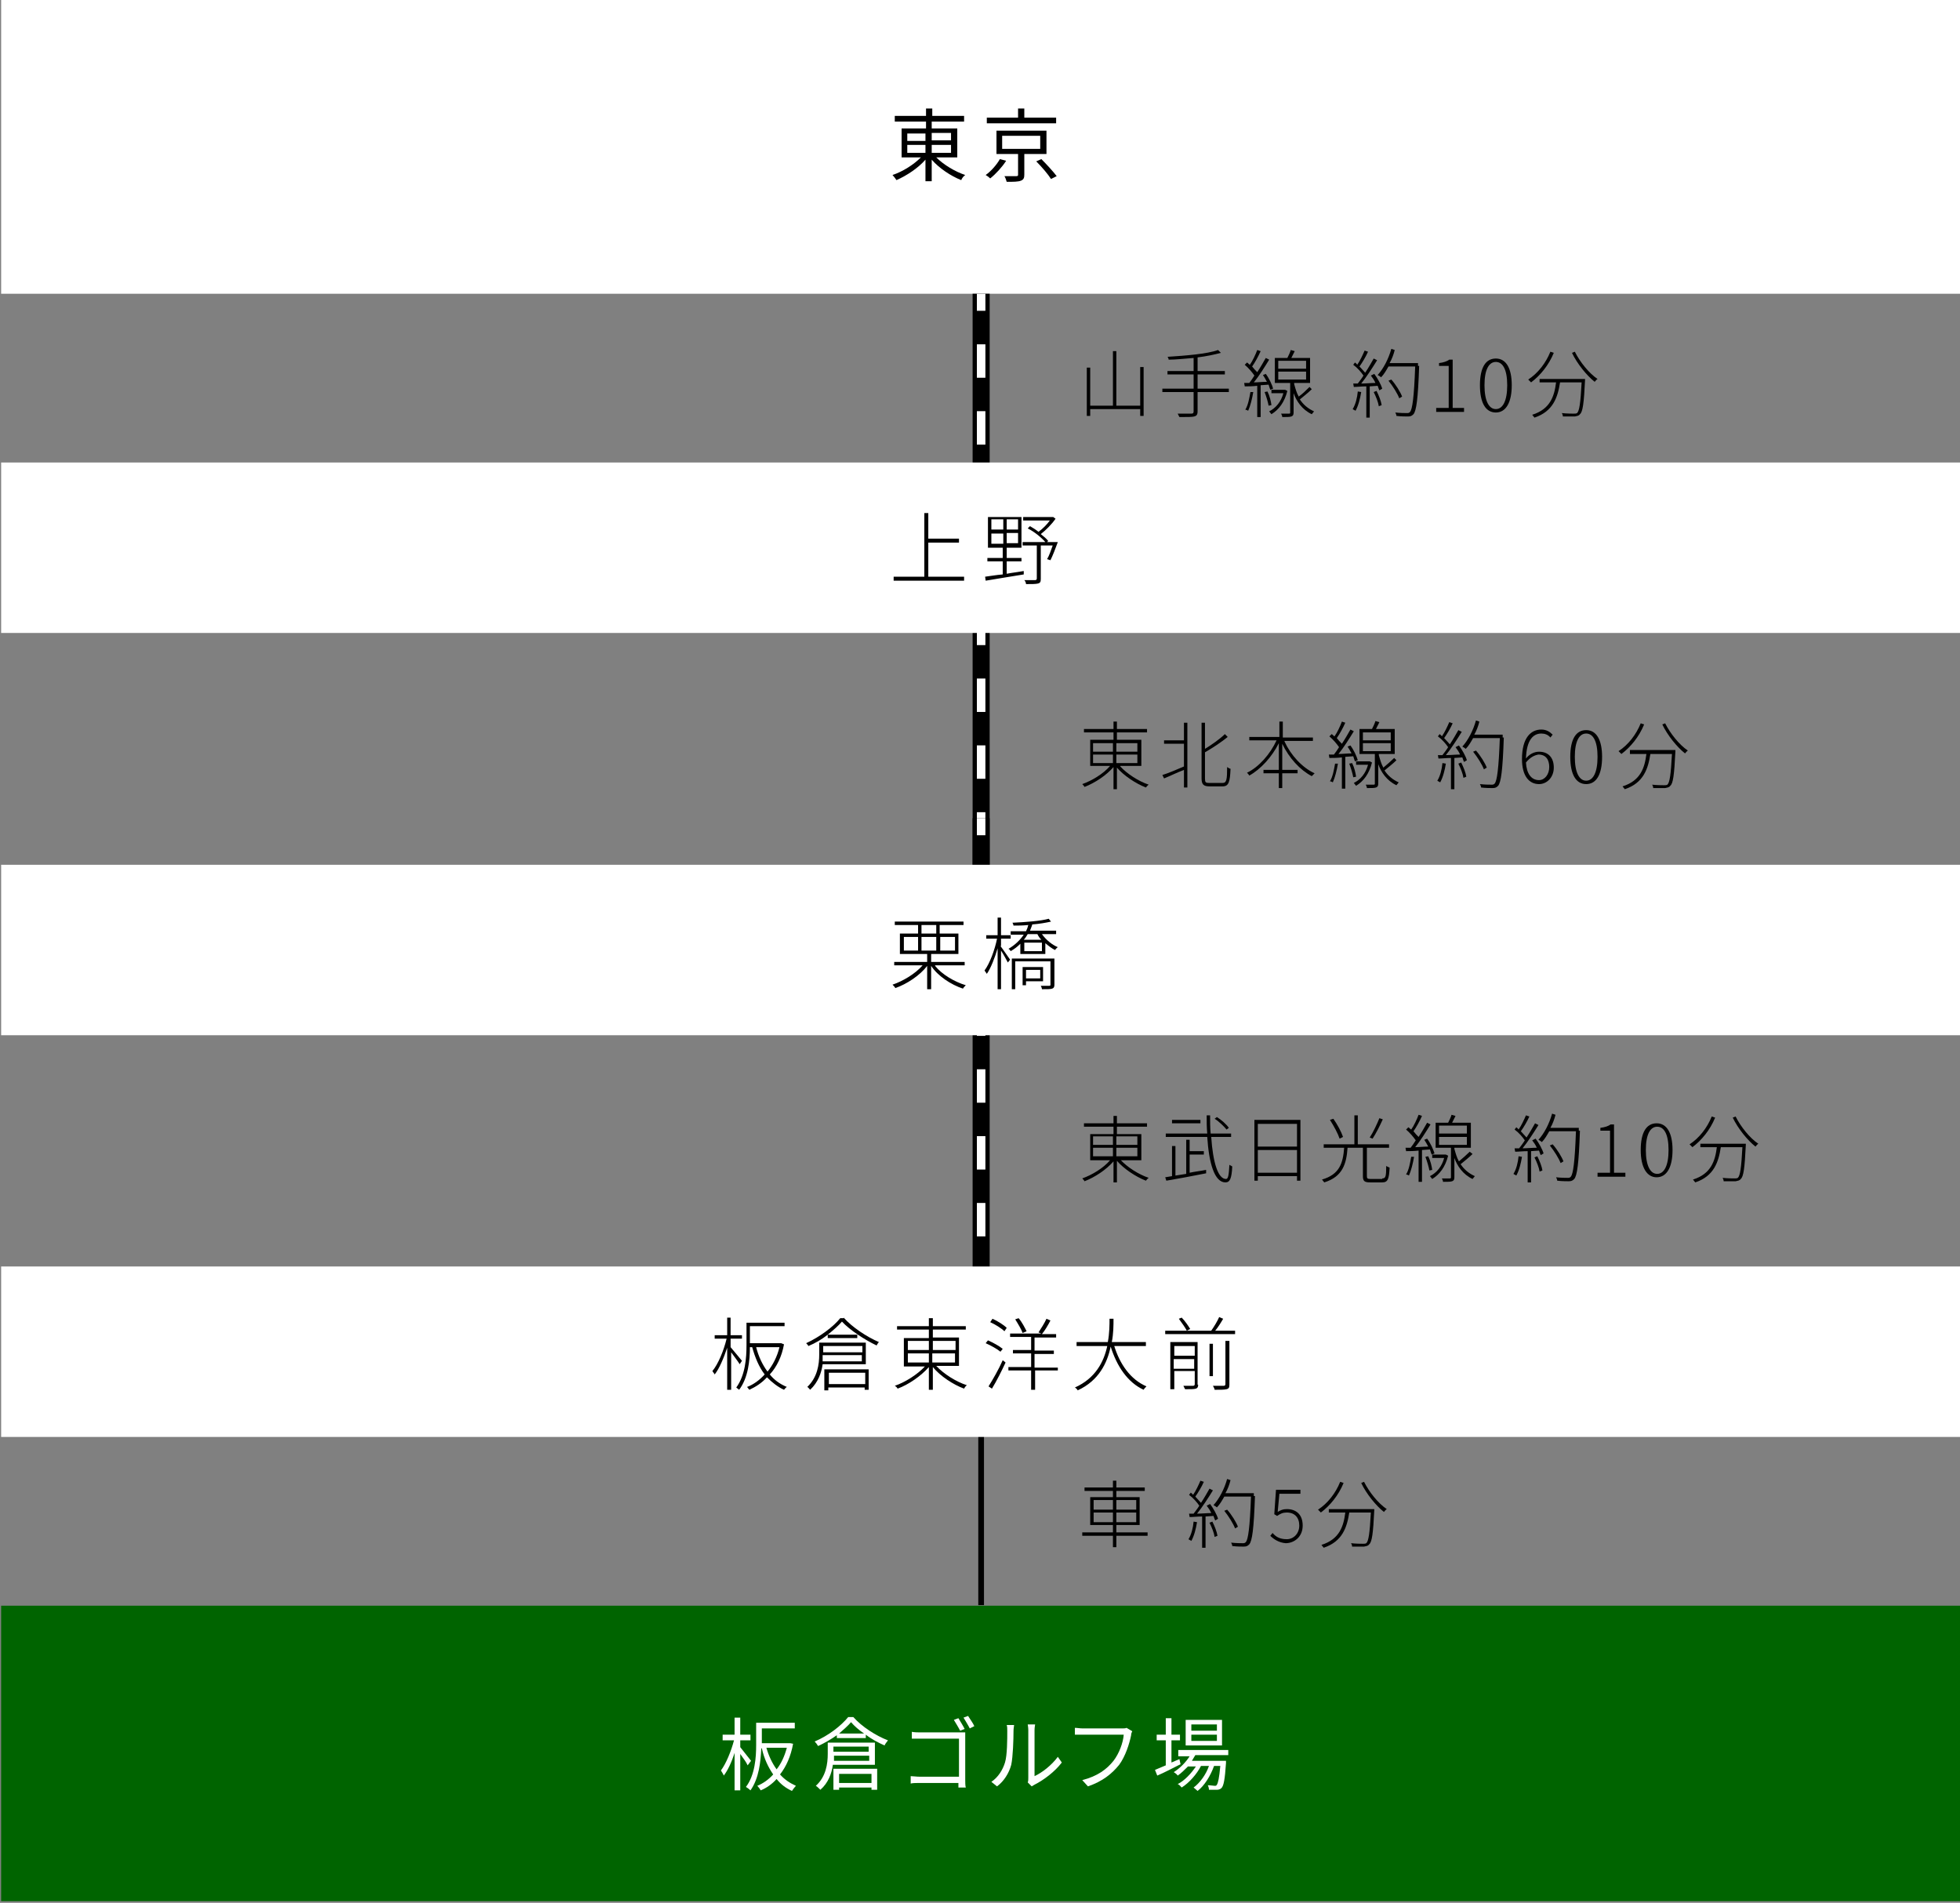 <?xml version="1.0" encoding="utf-8"?>
<!-- Generator: Adobe Illustrator 27.2.0, SVG Export Plug-In . SVG Version: 6.00 Build 0)  -->
<svg version="1.1" id="_レイヤー_2" xmlns="http://www.w3.org/2000/svg" xmlns:xlink="http://www.w3.org/1999/xlink" x="0px"
	 y="0px" viewBox="0 0 345 334.9" style="enable-background:new 0 0 345 334.9;" xml:space="preserve">
<rect x="0" y="0" width="345" height="334.9" fill="#808080" stroke="none"/>
<style type="text/css">
	.st0{fill:#FFFFFF;}
	.st1{fill:#006400;}
	.st2{fill:none;stroke:#000000;stroke-miterlimit:10;}
	.st3{fill:none;stroke:#000000;stroke-width:3;stroke-miterlimit:10;}
	.st4{fill:none;stroke:#FFFFFF;stroke-width:1.5;stroke-miterlimit:10;}
	.st5{fill:none;stroke:#FFFFFF;stroke-width:1.5;stroke-miterlimit:10;stroke-dasharray:5.882,5.882;}
</style>
<g>
	<g>
		<rect x="0.2" y="-0.3" class="st0" width="345" height="52"/>
	</g>
	<rect x="0.2" y="282.6" class="st1" width="345" height="52"/>
	<g>
		<path d="M164.8,27.7c1.3,1.3,3.3,2.5,5.1,3.1c-0.3,0.2-0.6,0.6-0.7,0.9c-1.8-0.7-3.9-2.1-5.2-3.6v3.8h-1.1v-3.8
			c-1.3,1.5-3.3,2.8-5.1,3.6c-0.2-0.3-0.5-0.7-0.7-0.9c1.8-0.6,3.7-1.8,5-3.1h-3.4v-5.1h4.3v-1.2h-5.5v-1h5.5v-1.3h1.1v1.3h5.6v1
			H164v1.2h4.5v5.1H164.8z M159.7,24.8h3.2v-1.3h-3.2V24.8z M159.7,26.9h3.2v-1.4h-3.2V26.9z M164,23.4v1.3h3.4v-1.3H164z
			 M167.4,25.5H164v1.4h3.4V25.5z"/>
		<path d="M177.1,28.3c-0.7,1.1-1.8,2.3-2.8,3.1c-0.2-0.2-0.6-0.5-0.8-0.6c1-0.7,2-1.9,2.5-2.8L177.1,28.3z M185.8,21.7h-12.1v-1
			h5.5v-1.6h1.1v1.6h5.6V21.7z M180.3,27.1v3.6c0,0.6-0.1,0.9-0.6,1.1c-0.5,0.2-1.3,0.2-2.5,0.2c-0.1-0.3-0.2-0.7-0.4-1
			c1,0,1.8,0,2.1,0c0.3,0,0.3-0.1,0.3-0.3v-3.6h-3.8V23h8.8v4.1H180.3z M176.4,26.2h6.7v-2.3h-6.7V26.2z M183.3,28
			c0.9,0.9,2.1,2.2,2.7,3l-1,0.5c-0.5-0.8-1.6-2.1-2.6-3.1L183.3,28z"/>
	</g>
	<g>
		<path class="st0" d="M131.6,310.7c-0.2-0.5-0.8-1.3-1.3-2v6.4h-1v-6.6c-0.5,1.6-1.2,3.1-1.9,4c-0.1-0.3-0.4-0.7-0.5-0.9
			c0.9-1.2,1.8-3.4,2.3-5.3h-2v-1h2.1v-3h1v3h1.8v1h-1.8v1.2c0.4,0.5,1.6,2,1.9,2.4L131.6,310.7z M139.6,306.9
			c-0.4,2.2-1.2,4-2.3,5.4c0.8,0.9,1.7,1.5,2.8,2c-0.2,0.2-0.5,0.6-0.7,0.9c-1.1-0.5-2-1.2-2.7-2.1c-0.8,0.9-1.8,1.6-2.8,2
			c-0.1-0.2-0.4-0.6-0.6-0.8c1-0.4,2-1.1,2.8-2c-0.9-1.3-1.6-2.8-2-4.6h-0.1c-0.1,2.3-0.4,5.3-1.9,7.4c-0.2-0.2-0.6-0.5-0.8-0.6
			c1.6-2.1,1.8-5.2,1.8-7.4v-3.9h6.8v1h-5.8v2.6h4.8l0.2,0L139.6,306.9z M134.9,307.6c0.4,1.4,1,2.7,1.8,3.8c0.8-1,1.4-2.3,1.8-3.8
			H134.9z"/>
		<path class="st0" d="M150.2,302.2c1.5,1.7,4,3.3,6.1,4.1c-0.2,0.3-0.5,0.6-0.6,0.9c-1.1-0.5-2.3-1.1-3.3-1.9v0.6h-5.1v-0.5
			c-1,0.7-2.2,1.4-3.3,1.9c-0.1-0.2-0.4-0.6-0.6-0.8c2.4-1,4.7-2.8,5.9-4.3H150.2z M146.6,310.6c-0.2,1.5-0.8,3.2-2.2,4.4
			c-0.2-0.2-0.6-0.6-0.8-0.7c1.8-1.6,2.1-3.9,2.1-5.6v-2h8.3v3.9H146.6z M153,309.8V309h-6.2c0,0.3,0,0.6,0,0.9H153z M146.7,307.4
			v0.9h6.2v-0.9H146.7z M146.7,311.3h7.7v3.7h-1v-0.4h-5.7v0.4h-1V311.3z M152.1,305.1c-0.9-0.6-1.7-1.3-2.3-2
			c-0.5,0.6-1.3,1.3-2.1,2H152.1z M147.7,312.2v1.6h5.7v-1.6H147.7z"/>
		<path class="st0" d="M169.9,313.2c0,0.5,0,1.1,0.1,1.4h-1.3c0-0.2,0-0.4,0-0.8h-6.8c-0.6,0-1.2,0-1.6,0.1v-1.3
			c0.4,0,1,0.1,1.6,0.1h6.9V306H162c-0.5,0-1.2,0-1.5,0v-1.2c0.5,0.1,1.1,0.1,1.5,0.1h6.9c0.4,0,0.8,0,1,0c0,0.3,0,0.8,0,1.1V313.2z
			 M169,304.6c-0.3-0.6-0.8-1.4-1.1-1.9l0.8-0.3c0.3,0.5,0.8,1.3,1.1,1.9L169,304.6z M170.4,302c0.3,0.5,0.9,1.3,1.1,1.8l-0.8,0.4
			c-0.3-0.6-0.8-1.4-1.1-1.9L170.4,302z"/>
		<path class="st0" d="M174.5,313.6c1.2-0.8,2-2.1,2.4-3.4c0.4-1.3,0.4-4.1,0.4-5.6c0-0.4,0-0.7-0.1-1h1.3c0,0.2-0.1,0.6-0.1,1
			c0,1.6-0.1,4.6-0.4,6c-0.4,1.5-1.3,2.9-2.5,3.8L174.5,313.6z M180.9,313.7c0.1-0.2,0.1-0.5,0.1-0.8v-8.4c0-0.5-0.1-0.9-0.1-1h1.3
			c0,0.1-0.1,0.5-0.1,1v8.1c1.3-0.6,3-1.9,4.1-3.4l0.7,1c-1.2,1.6-3.2,3.1-4.8,3.9c-0.2,0.1-0.3,0.2-0.5,0.3L180.9,313.7z"/>
		<path class="st0" d="M199.3,304.7c-0.1,0.2-0.2,0.4-0.2,0.7c-0.3,1.5-1,3.7-2.1,5.2c-1.3,1.6-2.9,2.9-5.5,3.8l-1-1.1
			c2.7-0.7,4.3-1.9,5.5-3.4c1-1.3,1.7-3.2,1.8-4.6h-7.2c-0.6,0-1,0-1.4,0v-1.2c0.4,0,0.9,0.1,1.4,0.1h7c0.2,0,0.5,0,0.7-0.1
			L199.3,304.7z"/>
		<path class="st0" d="M207.8,310.5c-1.4,0.7-2.9,1.5-4.1,2l-0.4-1c0.5-0.2,1.2-0.5,1.9-0.8v-4.4h-1.6v-1h1.6v-2.9h1v2.9h1.5v1h-1.5
			v3.9l1.4-0.6L207.8,310.5z M210.4,308.9c-0.2,0.3-0.4,0.7-0.6,1h6c0,0,0,0.3,0,0.4c-0.2,2.9-0.4,4-0.8,4.4
			c-0.2,0.2-0.5,0.3-0.8,0.3c-0.3,0-0.8,0-1.4,0c0-0.3-0.1-0.6-0.2-0.8c0.5,0,1,0.1,1.2,0.1c0.2,0,0.3,0,0.4-0.2
			c0.2-0.3,0.4-1.1,0.6-3.3h-1.1c-0.6,1.7-1.7,3.5-2.9,4.4c-0.2-0.2-0.5-0.4-0.7-0.6c1.1-0.8,2.2-2.3,2.7-3.8h-1.4
			c-0.7,1.4-2.1,3-3.4,3.8c-0.2-0.2-0.4-0.5-0.7-0.6c1.2-0.6,2.4-1.9,3.2-3.1h-1.4c-0.6,0.6-1.2,1.2-1.8,1.6
			c-0.1-0.2-0.5-0.5-0.7-0.6c1.1-0.7,2.1-1.7,2.8-2.8h-2V308h8.8v0.9H210.4z M215.1,307.2h-6.4v-4.5h6.4V307.2z M214.2,303.5h-4.5
			v1.1h4.5V303.5z M214.2,305.3h-4.5v1.1h4.5V305.3z"/>
	</g>
	<line class="st2" x1="172.7" y1="227.7" x2="172.7" y2="282.5"/>
	<line class="st3" x1="172.7" y1="51.7" x2="172.7" y2="157.7"/>
	<g>
		<g>
			<line class="st4" x1="172.7" y1="51.7" x2="172.7" y2="54.7"/>
			<line class="st5" x1="172.7" y1="60.6" x2="172.7" y2="151.8"/>
			<line class="st4" x1="172.7" y1="154.7" x2="172.7" y2="157.7"/>
		</g>
	</g>
	<g>
		<rect x="0.2" y="81.4" class="st0" width="345" height="30"/>
	</g>
	<g>
		<path d="M201.3,64.7v8.5h-0.6V72h-8.8v1.2h-0.6v-8.5h0.6v6.7h4v-9.6h0.6v9.6h4.2v-6.8H201.3z"/>
		<path d="M216.3,69h-5.5v3.4c0,0.6-0.2,0.8-0.6,0.9c-0.4,0.1-1.2,0.1-2.6,0.1c-0.1-0.2-0.2-0.4-0.3-0.6c1.2,0,2.2,0,2.4,0
			c0.3,0,0.4-0.1,0.4-0.4V69h-5.5v-0.6h5.5v-2.5h-4.6v-0.6h4.6V63c-1.5,0.1-3,0.3-4.4,0.3c0-0.2-0.1-0.4-0.2-0.5
			c3.1-0.2,7-0.5,8.9-1.2l0.5,0.5c-1.1,0.3-2.5,0.6-4.1,0.8v2.4h4.8v0.6h-4.8v2.5h5.5V69z"/>
		<path d="M221.9,67.8v5.6h-0.6v-5.5c-0.8,0.1-1.6,0.1-2.2,0.1l-0.1-0.6l0.9,0c0.3-0.4,0.6-0.8,0.9-1.3c-0.4-0.6-1.1-1.4-1.7-1.9
			l0.4-0.4c0.2,0.1,0.3,0.3,0.5,0.4c0.5-0.7,1-1.8,1.3-2.6l0.6,0.2c-0.4,0.9-1,2-1.5,2.7c0.3,0.4,0.6,0.7,0.9,1
			c0.6-0.9,1.1-1.8,1.5-2.5l0.6,0.3c-0.8,1.3-1.8,2.9-2.7,4c0.7,0,1.5-0.1,2.3-0.1c-0.2-0.4-0.5-0.9-0.7-1.2l0.5-0.2
			c0.6,0.8,1.1,1.9,1.3,2.6l-0.5,0.2c-0.1-0.2-0.2-0.6-0.3-0.9L221.9,67.8z M220.6,69c-0.2,1.2-0.5,2.4-0.9,3.3
			c-0.1-0.1-0.4-0.2-0.5-0.2c0.5-0.8,0.7-2,0.9-3.1L220.6,69z M223.1,68.9c0.4,0.8,0.6,1.7,0.7,2.4l-0.5,0.1
			c-0.1-0.6-0.4-1.6-0.7-2.4L223.1,68.9z M226.6,68.8c-0.5,2-1.5,3.3-2.8,4.1c-0.1-0.1-0.3-0.4-0.4-0.5c1.2-0.6,2.1-1.7,2.5-3.2
			h-2.1v-0.6h2.3l0.1,0L226.6,68.8z M230.9,68.5c-0.6,0.6-1.5,1.3-2.1,1.8c0.6,0.9,1.4,1.6,2.5,2.1c-0.1,0.1-0.3,0.4-0.4,0.5
			c-1.7-0.8-2.7-2.3-3.2-3.7v3.4c0,0.4-0.1,0.6-0.4,0.7c-0.3,0.1-0.8,0.1-1.6,0.1c0-0.2-0.1-0.4-0.2-0.6c0.6,0,1.2,0,1.4,0
			c0.2,0,0.2-0.1,0.2-0.2v-5.2h-2.7V63h2.2c0.2-0.4,0.5-1,0.6-1.4l0.7,0.2c-0.2,0.4-0.4,0.8-0.6,1.2h3.3v4.4h-2.8v0.2
			c0.2,0.7,0.4,1.5,0.8,2.2c0.7-0.5,1.4-1.2,1.9-1.7L230.9,68.5z M225,64.9h4.9v-1.4H225V64.9z M225,66.8h4.9v-1.4H225V66.8z"/>
		<path d="M239.6,69c-0.2,1.2-0.5,2.4-1,3.3c-0.1-0.1-0.4-0.2-0.5-0.3c0.5-0.8,0.8-2,0.9-3.1L239.6,69z M241.9,65.8
			c0.6,0.8,1.2,1.9,1.4,2.6l-0.5,0.3c-0.1-0.2-0.2-0.5-0.3-0.8l-1.4,0.1v5.5h-0.6v-5.5c-0.8,0-1.6,0.1-2.2,0.1l-0.1-0.6l0.8,0
			c0.3-0.4,0.7-0.9,1-1.4c-0.4-0.6-1.1-1.4-1.8-1.9l0.3-0.4c0.1,0.1,0.3,0.2,0.4,0.4c0.5-0.7,1-1.8,1.3-2.5l0.6,0.2
			c-0.4,0.9-1,1.9-1.5,2.6c0.4,0.4,0.7,0.8,1,1.1c0.6-0.9,1.1-1.8,1.5-2.5l0.6,0.3c-0.8,1.3-1.9,3-2.8,4.1c0.8,0,1.7-0.1,2.5-0.1
			c-0.2-0.5-0.5-0.9-0.8-1.3L241.9,65.8z M242.3,68.8c0.4,0.8,0.8,1.8,0.9,2.5l-0.5,0.2c-0.1-0.7-0.5-1.7-0.9-2.5L242.3,68.8z
			 M249.8,64.4c-0.2,5.9-0.5,7.9-1,8.5c-0.3,0.3-0.5,0.4-1,0.4c-0.4,0-1.2,0-2-0.1c0-0.2-0.1-0.4-0.2-0.6c0.9,0.1,1.7,0.1,2,0.1
			c0.3,0,0.4,0,0.6-0.2c0.4-0.5,0.7-2.5,0.9-8h-4.7c-0.4,0.7-0.8,1.4-1.3,1.9c-0.1-0.1-0.4-0.3-0.6-0.4c1-1.1,1.9-2.8,2.4-4.6
			l0.6,0.2c-0.2,0.8-0.5,1.6-0.9,2.3h5V64.4z M246.3,70.1c-0.3-0.8-1.1-2.1-1.9-3.1l0.5-0.2c0.8,0.9,1.6,2.2,1.9,3L246.3,70.1z"/>
		<path d="M252.9,71.8h2.1v-7.4h-1.7v-0.5c0.8-0.1,1.4-0.3,1.8-0.6h0.6v8.5h2v0.7h-4.9V71.8z"/>
		<path d="M260.5,67.8c0-3.1,1-4.7,2.8-4.7c1.8,0,2.8,1.7,2.8,4.7s-1,4.8-2.8,4.8C261.5,72.6,260.5,70.9,260.5,67.8z M265.3,67.8
			c0-2.8-0.8-4.1-2-4.1c-1.2,0-2,1.3-2,4.1s0.8,4.2,2,4.2C264.5,72,265.3,70.6,265.3,67.8z"/>
		<path d="M273.5,62.1c-0.9,2.2-2.4,4-4,5.2c-0.1-0.1-0.4-0.4-0.5-0.5c1.7-1.1,3.1-2.9,3.9-4.9L273.5,62.1z M279,66.6
			c0,0,0,0.2,0,0.3c-0.2,4.1-0.4,5.6-0.9,6c-0.2,0.3-0.5,0.3-0.9,0.4c-0.4,0-1.3,0-2.1,0c0-0.2-0.1-0.5-0.2-0.6
			c0.9,0.1,1.8,0.1,2.1,0.1c0.3,0,0.4,0,0.6-0.1c0.4-0.4,0.6-1.7,0.8-5.4h-3.8c-0.4,2.6-1.2,5.1-4.5,6.2c-0.1-0.1-0.3-0.4-0.4-0.5
			c3.2-1,3.9-3.3,4.2-5.7h-2.9v-0.6H279z M277.2,61.9c0.9,1.8,2.5,3.8,4,4.8c-0.2,0.1-0.4,0.4-0.5,0.5c-1.4-1.1-3.1-3.2-4-5.1
			L277.2,61.9z"/>
	</g>
	<g>
		<path d="M202,270.3h-5.5v2h-0.6v-2h-5.4v-0.6h5.4v-1.3h-4v-4.9h4v-1.1h-5v-0.6h5v-1.2h0.6v1.2h5v0.6h-5v1.1h4.1v4.9h-4.1v1.3h5.5
			V270.3z M192.5,265.7h3.4V264h-3.4V265.7z M195.9,267.9v-1.7h-3.4v1.7H195.9z M196.5,264v1.7h3.5V264H196.5z M200,266.2h-3.5v1.7
			h3.5V266.2z"/>
		<path d="M210.7,267.9c-0.2,1.2-0.5,2.4-1,3.3c-0.1-0.1-0.4-0.2-0.5-0.3c0.5-0.8,0.8-2,0.9-3.1L210.7,267.9z M213,264.7
			c0.6,0.8,1.2,1.9,1.4,2.6l-0.5,0.3c-0.1-0.2-0.2-0.5-0.3-0.8l-1.4,0.1v5.5h-0.6v-5.5c-0.8,0-1.6,0.1-2.2,0.1l-0.1-0.6l0.8,0
			c0.3-0.4,0.7-0.9,1-1.4c-0.4-0.6-1.1-1.4-1.8-1.9l0.3-0.4c0.1,0.1,0.3,0.2,0.4,0.4c0.5-0.7,1-1.8,1.3-2.5l0.6,0.2
			c-0.4,0.9-1,1.9-1.5,2.6c0.4,0.4,0.7,0.8,1,1.1c0.6-0.9,1.1-1.8,1.5-2.5l0.6,0.3c-0.8,1.3-1.9,3-2.8,4.1c0.8,0,1.7-0.1,2.5-0.1
			c-0.2-0.5-0.5-0.9-0.8-1.3L213,264.7z M213.4,267.8c0.4,0.8,0.8,1.8,0.9,2.5l-0.5,0.2c-0.1-0.7-0.5-1.7-0.9-2.5L213.4,267.8z
			 M220.9,263.3c-0.2,5.9-0.5,7.9-1,8.5c-0.3,0.3-0.5,0.4-1,0.4c-0.4,0-1.2,0-2-0.1c0-0.2-0.1-0.4-0.2-0.6c0.9,0.1,1.7,0.1,2,0.1
			c0.3,0,0.4,0,0.6-0.2c0.4-0.5,0.7-2.5,0.9-8h-4.7c-0.4,0.7-0.8,1.4-1.3,1.9c-0.1-0.1-0.4-0.3-0.6-0.4c1-1.1,1.9-2.8,2.4-4.6
			l0.6,0.2c-0.2,0.8-0.5,1.6-0.9,2.3h5V263.3z M217.4,269c-0.3-0.8-1.1-2.1-1.9-3.1l0.5-0.2c0.8,0.9,1.6,2.2,1.9,3L217.4,269z"/>
		<path d="M223.6,270.3l0.4-0.5c0.5,0.6,1.2,1.1,2.5,1.1c1.2,0,2.2-1,2.2-2.4c0-1.4-0.8-2.3-2.2-2.3c-0.7,0-1.1,0.2-1.7,0.6
			l-0.5-0.3l0.3-4.3h4.3v0.7h-3.7l-0.3,3.2c0.5-0.3,0.9-0.5,1.6-0.5c1.6,0,2.8,0.9,2.8,2.9c0,2-1.5,3.1-3,3.1
			C225.1,271.5,224.2,270.9,223.6,270.3z"/>
		<path d="M236.5,261c-0.9,2.2-2.4,4-4,5.2c-0.1-0.1-0.4-0.4-0.5-0.5c1.7-1.1,3.1-2.9,3.9-4.9L236.5,261z M241.9,265.5
			c0,0,0,0.2,0,0.3c-0.2,4.1-0.4,5.6-0.9,6c-0.2,0.3-0.5,0.3-0.9,0.4c-0.4,0-1.3,0-2.1,0c0-0.2-0.1-0.5-0.2-0.6
			c0.9,0.1,1.8,0.1,2.1,0.1c0.3,0,0.4,0,0.6-0.1c0.4-0.4,0.6-1.7,0.8-5.4h-3.8c-0.4,2.6-1.2,5.1-4.5,6.2c-0.1-0.1-0.3-0.4-0.4-0.5
			c3.2-1,3.9-3.3,4.2-5.7h-2.9v-0.6H241.9z M240.1,260.8c0.9,1.8,2.5,3.8,4,4.8c-0.2,0.1-0.4,0.4-0.5,0.5c-1.4-1.1-3.1-3.2-4-5.1
			L240.1,260.8z"/>
	</g>
	<g>
		<path d="M197.2,134.9c1.2,1.3,3.2,2.6,5,3.2c-0.2,0.1-0.4,0.4-0.5,0.5c-1.8-0.7-3.9-2.1-5.1-3.5v3.8h-0.6V135
			c-1.3,1.5-3.3,2.8-5.1,3.5c-0.1-0.2-0.3-0.4-0.4-0.5c1.7-0.6,3.7-1.8,4.9-3.2h-3.5v-4.6h4.1v-1.3h-5.2v-0.6h5.2V127h0.6v1.3h5.3
			v0.6h-5.3v1.3h4.3v4.6H197.2z M192.4,132.3h3.5v-1.5h-3.5V132.3z M192.4,134.3h3.5v-1.5h-3.5V134.3z M196.5,130.8v1.5h3.7v-1.5
			H196.5z M200.2,132.8h-3.7v1.5h3.7V132.8z"/>
		<path d="M208.4,127.2h0.6v11.4h-0.6v-3.1c-1.3,0.5-2.5,1.1-3.5,1.5l-0.3-0.6c1-0.3,2.4-0.9,3.8-1.5v-4h-3.5v-0.6h3.5V127.2z
			 M215.2,137.8c0.7,0,0.8-0.6,0.8-2.8c0.2,0.1,0.4,0.3,0.6,0.3c-0.1,2.3-0.3,3.1-1.4,3.1h-2.3c-1,0-1.4-0.3-1.4-1.4v-9.8h0.6v4.6
			c1.3-0.8,2.7-1.8,3.5-2.6l0.5,0.5c-1.1,0.9-2.6,1.9-4,2.7v4.6c0,0.7,0.1,0.8,0.8,0.8H215.2z"/>
		<path d="M226.1,130.5c1.1,2.4,3.1,4.6,5.3,5.6c-0.1,0.1-0.4,0.4-0.5,0.5c-2.1-1.1-4-3.2-5.2-5.7v4.6h2.7v0.6h-2.7v2.6h-0.6v-2.6
			h-2.7v-0.6h2.7v-4.7c-1.2,2.4-3.2,4.6-5.2,5.7c-0.1-0.2-0.3-0.4-0.4-0.5c2.1-1,4.1-3.3,5.2-5.7h-4.8v-0.6h5.3V127h0.6v2.8h5.3v0.6
			H226.1z"/>
		<path d="M236.8,133.2v5.6h-0.6v-5.5c-0.8,0.1-1.6,0.1-2.2,0.1l-0.1-0.6l0.9,0c0.3-0.4,0.6-0.8,0.9-1.3c-0.4-0.6-1.1-1.4-1.7-1.9
			l0.4-0.4c0.2,0.1,0.3,0.3,0.5,0.4c0.5-0.7,1-1.8,1.3-2.6l0.6,0.2c-0.4,0.9-1,2-1.5,2.7c0.3,0.4,0.6,0.7,0.9,1
			c0.6-0.9,1.1-1.8,1.5-2.5l0.6,0.3c-0.8,1.3-1.8,2.9-2.7,4c0.7,0,1.5-0.1,2.3-0.1c-0.2-0.4-0.5-0.9-0.7-1.2l0.5-0.2
			c0.6,0.8,1.1,1.9,1.3,2.6l-0.5,0.2c-0.1-0.2-0.2-0.6-0.3-0.9L236.8,133.2z M235.5,134.4c-0.2,1.2-0.5,2.4-0.9,3.3
			c-0.1-0.1-0.4-0.2-0.5-0.2c0.5-0.8,0.7-2,0.9-3.1L235.5,134.4z M238,134.3c0.4,0.8,0.6,1.7,0.7,2.4l-0.5,0.1
			c-0.1-0.6-0.4-1.6-0.7-2.4L238,134.3z M241.5,134.2c-0.5,2-1.5,3.3-2.8,4.1c-0.1-0.1-0.3-0.4-0.4-0.5c1.2-0.6,2.1-1.7,2.5-3.2
			h-2.1V134h2.3l0.1,0L241.5,134.2z M245.8,133.8c-0.6,0.6-1.5,1.3-2.1,1.8c0.6,0.9,1.4,1.6,2.5,2.1c-0.1,0.1-0.3,0.4-0.4,0.5
			c-1.7-0.8-2.7-2.3-3.2-3.7v3.4c0,0.4-0.1,0.6-0.4,0.7c-0.3,0.1-0.8,0.1-1.6,0.1c0-0.2-0.1-0.4-0.2-0.6c0.6,0,1.2,0,1.4,0
			c0.2,0,0.2-0.1,0.2-0.2v-5.2h-2.7v-4.4h2.2c0.2-0.4,0.5-1,0.6-1.4l0.7,0.2c-0.2,0.4-0.4,0.8-0.6,1.2h3.3v4.4h-2.8v0.2
			c0.2,0.7,0.4,1.5,0.8,2.2c0.6-0.5,1.4-1.2,1.9-1.7L245.8,133.8z M239.9,130.3h4.9v-1.4h-4.9V130.3z M239.9,132.2h4.9v-1.4h-4.9
			V132.2z"/>
		<path d="M254.5,134.4c-0.2,1.2-0.5,2.4-1,3.3c-0.1-0.1-0.4-0.2-0.5-0.3c0.5-0.8,0.8-2,0.9-3.1L254.5,134.4z M256.8,131.2
			c0.6,0.8,1.2,1.9,1.4,2.6l-0.5,0.3c-0.1-0.2-0.2-0.5-0.3-0.8l-1.4,0.1v5.5h-0.6v-5.5c-0.8,0-1.6,0.1-2.2,0.1l-0.1-0.6l0.8,0
			c0.3-0.4,0.7-0.9,1-1.4c-0.4-0.6-1.1-1.4-1.8-1.9l0.3-0.4c0.1,0.1,0.3,0.2,0.4,0.4c0.5-0.7,1-1.8,1.3-2.5l0.6,0.2
			c-0.4,0.9-1,1.9-1.5,2.6c0.4,0.4,0.7,0.8,1,1.1c0.6-0.9,1.1-1.8,1.5-2.5l0.6,0.3c-0.8,1.3-1.9,3-2.8,4.1c0.8,0,1.7-0.1,2.5-0.1
			c-0.2-0.5-0.5-0.9-0.8-1.3L256.8,131.2z M257.2,134.2c0.4,0.8,0.8,1.8,0.9,2.5l-0.5,0.2c-0.1-0.7-0.5-1.7-0.9-2.5L257.2,134.2z
			 M264.7,129.8c-0.2,5.9-0.5,7.9-1,8.5c-0.3,0.3-0.5,0.4-1,0.4c-0.4,0-1.2,0-2-0.1c0-0.2-0.1-0.4-0.2-0.6c0.9,0.1,1.7,0.1,2,0.1
			c0.3,0,0.4,0,0.6-0.2c0.4-0.5,0.7-2.5,0.9-8h-4.7c-0.4,0.7-0.8,1.4-1.3,1.9c-0.1-0.1-0.4-0.3-0.6-0.4c1-1.1,1.9-2.8,2.4-4.6
			l0.6,0.2c-0.2,0.8-0.5,1.6-0.9,2.3h5V129.8z M261.2,135.4c-0.3-0.8-1.1-2.1-1.9-3.1l0.5-0.2c0.8,0.9,1.6,2.2,1.9,3L261.2,135.4z"
			/>
		<path d="M267.9,133.6c0-3.8,1.6-5.2,3.4-5.2c0.9,0,1.5,0.4,2,0.9l-0.4,0.5c-0.4-0.5-1-0.7-1.6-0.7c-1.4,0-2.6,1.1-2.7,4.4
			c0.6-0.8,1.5-1.2,2.3-1.2c1.6,0,2.6,1,2.6,2.8c0,1.7-1.2,2.9-2.6,2.9C269.1,138,267.9,136.5,267.9,133.6z M268.6,134.2
			c0.1,1.9,0.9,3.1,2.3,3.1c1,0,1.8-1,1.8-2.3c0-1.3-0.6-2.2-1.9-2.2C270.2,132.9,269.4,133.2,268.6,134.2z"/>
		<path d="M276.4,133.2c0-3.1,1-4.7,2.8-4.7c1.8,0,2.8,1.7,2.8,4.7c0,3.1-1,4.8-2.8,4.8C277.4,138,276.4,136.3,276.4,133.2z
			 M281.2,133.2c0-2.8-0.8-4.1-2-4.1c-1.2,0-2,1.3-2,4.1c0,2.8,0.8,4.2,2,4.2C280.4,137.4,281.2,136,281.2,133.2z"/>
		<path d="M289.4,127.5c-0.9,2.2-2.4,4-4,5.2c-0.1-0.1-0.4-0.4-0.5-0.5c1.7-1.1,3.1-2.9,3.9-4.9L289.4,127.5z M294.9,132
			c0,0,0,0.2,0,0.3c-0.2,4.1-0.4,5.6-0.9,6c-0.2,0.3-0.5,0.3-0.9,0.4c-0.4,0-1.3,0-2.1,0c0-0.2-0.1-0.5-0.2-0.6
			c0.9,0.1,1.8,0.1,2.1,0.1c0.3,0,0.4,0,0.6-0.1c0.4-0.4,0.6-1.7,0.8-5.4h-3.8c-0.4,2.6-1.2,5.1-4.5,6.2c-0.1-0.1-0.3-0.4-0.4-0.5
			c3.2-1,3.9-3.3,4.2-5.7h-2.9V132H294.9z M293.1,127.3c0.9,1.8,2.5,3.8,4,4.8c-0.2,0.1-0.4,0.4-0.5,0.5c-1.4-1.1-3.1-3.2-4-5.1
			L293.1,127.3z"/>
	</g>
	<g>
		<path d="M197.2,204.1c1.2,1.3,3.2,2.6,5,3.2c-0.2,0.1-0.4,0.4-0.5,0.5c-1.8-0.7-3.9-2.1-5.1-3.5v3.8h-0.6v-3.7
			c-1.3,1.5-3.3,2.8-5.1,3.5c-0.1-0.2-0.3-0.4-0.4-0.5c1.7-0.6,3.7-1.8,4.9-3.2h-3.5v-4.6h4.1v-1.3h-5.2v-0.6h5.2v-1.3h0.6v1.3h5.3
			v0.6h-5.3v1.3h4.3v4.6H197.2z M192.4,201.5h3.5V200h-3.5V201.5z M192.4,203.5h3.5V202h-3.5V203.5z M196.5,200v1.5h3.7V200H196.5z
			 M200.2,202h-3.7v1.5h3.7V202z"/>
		<path d="M209.4,206.4c0.9-0.2,1.9-0.3,2.9-0.5l0,0.6c-2.5,0.5-5.2,1-7,1.3l-0.2-0.6l1.2-0.2v-5.3h0.6v5.2l1.9-0.3v-6h0.6v2h2.5
			v0.6h-2.5V206.4z M213.2,200.1c0.3,4.5,1.2,7.4,2.6,7.4c0.4,0,0.5-0.7,0.6-2.5c0.1,0.1,0.4,0.2,0.5,0.3c-0.1,2.1-0.4,2.8-1.2,2.8
			c-1.9,0-2.9-3.3-3.2-8h-7.3v-0.6h7.3c-0.1-1-0.1-2.1-0.1-3.2h0.6c0,1.1,0,2.2,0.1,3.2h3.6v0.6H213.2z M211.3,197.7h-5v-0.6h5
			V197.7z M215.9,198.8c-0.4-0.5-1.3-1.4-2.1-1.9l0.4-0.3c0.8,0.5,1.7,1.3,2.1,1.9L215.9,198.8z"/>
		<path d="M228.9,197.2v10.6h-0.6V207h-6.9v0.8h-0.6v-10.7H228.9z M221.4,197.8v4h6.9v-4H221.4z M228.3,206.4v-4h-6.9v4H228.3z"/>
		<path d="M243.3,207.4c0.6,0,0.7-0.3,0.7-2.2c0.1,0.1,0.4,0.2,0.6,0.3c-0.1,2-0.3,2.6-1.3,2.6h-2.1c-1,0-1.3-0.2-1.3-1.1v-5h-2.7
			c-0.2,2.9-0.9,5.1-4.1,6.1c-0.1-0.1-0.3-0.4-0.4-0.5c3.1-0.9,3.7-2.9,3.9-5.6H233v-0.6h5.4v-5.1h0.6v5.1h5.5v0.6h-3.9v5
			c0,0.4,0.1,0.5,0.7,0.5H243.3z M235.8,200.4c-0.3-0.9-1-2.2-1.7-3.3l0.6-0.2c0.7,1,1.4,2.3,1.7,3.2L235.8,200.4z M243.4,197
			c-0.5,1.1-1.2,2.5-1.8,3.4l-0.5-0.2c0.6-0.9,1.3-2.4,1.7-3.4L243.4,197z"/>
		<path d="M250.3,202.4v5.6h-0.6v-5.5c-0.8,0.1-1.6,0.1-2.2,0.1l-0.1-0.6l0.9,0c0.3-0.4,0.6-0.8,0.9-1.3c-0.4-0.6-1.1-1.4-1.7-1.9
			l0.4-0.4c0.2,0.1,0.3,0.3,0.5,0.4c0.5-0.7,1-1.8,1.3-2.6l0.6,0.2c-0.4,0.9-1,2-1.5,2.7c0.3,0.4,0.6,0.7,0.9,1
			c0.6-0.9,1.1-1.8,1.5-2.5l0.6,0.3c-0.8,1.3-1.8,2.9-2.7,4c0.7,0,1.5-0.1,2.3-0.1c-0.2-0.4-0.5-0.9-0.7-1.2l0.5-0.2
			c0.6,0.8,1.1,1.9,1.3,2.6l-0.5,0.2c-0.1-0.2-0.2-0.6-0.3-0.9L250.3,202.4z M248.9,203.6c-0.2,1.2-0.5,2.4-0.9,3.3
			c-0.1-0.1-0.4-0.2-0.5-0.2c0.5-0.8,0.7-2,0.9-3.1L248.9,203.6z M251.4,203.5c0.4,0.8,0.6,1.7,0.7,2.4l-0.5,0.1
			c-0.1-0.6-0.4-1.6-0.7-2.4L251.4,203.5z M254.9,203.4c-0.5,2-1.5,3.3-2.8,4.1c-0.1-0.1-0.3-0.4-0.4-0.5c1.2-0.6,2.1-1.7,2.5-3.2
			h-2.1v-0.6h2.3l0.1,0L254.9,203.4z M259.2,203.1c-0.6,0.6-1.5,1.3-2.1,1.8c0.6,0.9,1.4,1.6,2.5,2.1c-0.1,0.1-0.3,0.4-0.4,0.5
			c-1.7-0.8-2.7-2.3-3.2-3.7v3.4c0,0.4-0.1,0.6-0.4,0.7c-0.3,0.1-0.8,0.1-1.6,0.1c0-0.2-0.1-0.4-0.2-0.6c0.6,0,1.2,0,1.4,0
			c0.2,0,0.2-0.1,0.2-0.2V202h-2.7v-4.4h2.2c0.2-0.4,0.5-1,0.6-1.4l0.7,0.2c-0.2,0.4-0.4,0.8-0.6,1.2h3.3v4.4H256v0.2
			c0.2,0.7,0.4,1.5,0.8,2.2c0.6-0.5,1.4-1.2,1.9-1.7L259.2,203.1z M253.3,199.5h4.9v-1.4h-4.9V199.5z M253.3,201.5h4.9v-1.4h-4.9
			V201.5z"/>
		<path d="M267.9,203.6c-0.2,1.2-0.5,2.4-1,3.3c-0.1-0.1-0.4-0.2-0.5-0.3c0.5-0.8,0.8-2,0.9-3.1L267.9,203.6z M270.3,200.4
			c0.6,0.8,1.2,1.9,1.4,2.6l-0.5,0.3c-0.1-0.2-0.2-0.5-0.3-0.8l-1.4,0.1v5.5h-0.6v-5.5c-0.8,0-1.6,0.1-2.2,0.1l-0.1-0.6l0.8,0
			c0.3-0.4,0.7-0.9,1-1.4c-0.4-0.6-1.1-1.4-1.8-1.9l0.3-0.4c0.1,0.1,0.3,0.2,0.4,0.4c0.5-0.7,1-1.8,1.3-2.5l0.6,0.2
			c-0.4,0.9-1,1.9-1.5,2.6c0.4,0.4,0.7,0.8,1,1.1c0.6-0.9,1.1-1.8,1.5-2.5l0.6,0.3c-0.8,1.3-1.9,3-2.8,4.1c0.8,0,1.7-0.1,2.5-0.1
			c-0.2-0.5-0.5-0.9-0.8-1.3L270.3,200.4z M270.6,203.5c0.4,0.8,0.8,1.8,0.9,2.5l-0.5,0.2c-0.1-0.7-0.5-1.7-0.9-2.5L270.6,203.5z
			 M278.1,199c-0.2,5.9-0.5,7.9-1,8.5c-0.3,0.3-0.5,0.4-1,0.4c-0.4,0-1.2,0-2-0.1c0-0.2-0.1-0.4-0.2-0.6c0.9,0.1,1.7,0.1,2,0.1
			c0.3,0,0.4,0,0.6-0.2c0.4-0.5,0.7-2.5,0.9-8h-4.7c-0.4,0.7-0.8,1.4-1.3,1.9c-0.1-0.1-0.4-0.3-0.6-0.4c1-1.1,1.9-2.8,2.4-4.6
			l0.6,0.2c-0.2,0.8-0.5,1.6-0.9,2.3h5V199z M274.7,204.7c-0.3-0.8-1.1-2.1-1.9-3.1l0.5-0.2c0.8,0.9,1.6,2.2,1.9,3L274.7,204.7z"/>
		<path d="M281.3,206.4h2.1V199h-1.7v-0.5c0.8-0.1,1.4-0.3,1.8-0.6h0.6v8.5h2v0.7h-4.9V206.4z"/>
		<path d="M288.8,202.4c0-3.1,1-4.7,2.8-4.7c1.8,0,2.8,1.7,2.8,4.7s-1,4.8-2.8,4.8C289.9,207.2,288.8,205.5,288.8,202.4z
			 M293.7,202.4c0-2.8-0.8-4.1-2-4.1c-1.2,0-2,1.3-2,4.1s0.8,4.2,2,4.2C292.9,206.6,293.7,205.2,293.7,202.4z"/>
		<path d="M301.9,196.7c-0.9,2.2-2.4,4-4,5.2c-0.1-0.1-0.4-0.4-0.5-0.5c1.7-1.1,3.1-2.9,3.9-4.9L301.9,196.7z M307.3,201.2
			c0,0,0,0.2,0,0.3c-0.2,4.1-0.4,5.6-0.9,6c-0.2,0.3-0.5,0.3-0.9,0.4c-0.4,0-1.3,0-2.1,0c0-0.2-0.1-0.5-0.2-0.6
			c0.9,0.1,1.8,0.1,2.1,0.1c0.3,0,0.4,0,0.6-0.1c0.4-0.4,0.6-1.7,0.8-5.4h-3.8c-0.4,2.6-1.2,5.1-4.5,6.2c-0.1-0.1-0.3-0.4-0.4-0.5
			c3.2-1,3.9-3.3,4.2-5.7h-2.9v-0.6H307.3z M305.5,196.5c0.9,1.8,2.5,3.8,4,4.8c-0.2,0.1-0.4,0.4-0.5,0.5c-1.4-1.1-3.1-3.2-4-5.1
			L305.5,196.5z"/>
	</g>
	<g>
		<line class="st3" x1="172.7" y1="144" x2="172.7" y2="250"/>
		<g>
			<g>
				<line class="st4" x1="172.7" y1="144" x2="172.7" y2="147"/>
				<line class="st5" x1="172.7" y1="152.9" x2="172.7" y2="244.1"/>
				<line class="st4" x1="172.7" y1="247" x2="172.7" y2="250"/>
			</g>
		</g>
	</g>
	<g>
		<rect x="0.2" y="222.9" class="st0" width="345" height="30"/>
	</g>
	<g>
		<rect x="0.2" y="152.2" class="st0" width="345" height="30"/>
	</g>
	<g>
		<path d="M164.6,170c1.2,1.5,3.4,2.8,5.4,3.4c-0.2,0.2-0.4,0.4-0.5,0.6c-2.1-0.7-4.4-2.2-5.6-4v4.1h-0.7V170
			c-1.3,1.7-3.6,3.2-5.6,3.9c-0.1-0.2-0.3-0.4-0.5-0.6c1.8-0.6,4-1.9,5.3-3.4h-5v-0.6h5.8v-1.4h-4.8v-3.6h3.2v-1.5h-4.1v-0.6h12.1
			v0.6h-4.2v1.5h3.3v3.6h-4.8v1.4h5.9v0.6H164.6z M159.1,167.3h2.5v-2.4h-2.5V167.3z M162.2,164.3h2.6v-1.5h-2.6V164.3z
			 M164.8,167.3v-2.4h-2.6v2.4H164.8z M165.5,164.9v2.4h2.6v-2.4H165.5z"/>
		<path d="M176.1,166.5c0.4,0.5,1.4,2,1.7,2.4l-0.4,0.5c-0.2-0.4-0.8-1.5-1.2-2.1v6.8h-0.6v-7.2c-0.5,1.7-1.2,3.5-1.9,4.5
			c-0.1-0.2-0.3-0.4-0.4-0.6c0.9-1.2,1.8-3.6,2.2-5.6h-1.9v-0.6h2v-3.1h0.6v3.1h1.7v0.6h-1.7V166.5z M183.4,164.4
			c0.7,1,1.8,1.9,2.8,2.3c-0.2,0.1-0.4,0.4-0.5,0.5c-0.6-0.3-1.1-0.7-1.7-1.2v1.9h-4.4v-1.8c-0.5,0.5-1,0.9-1.7,1.3
			c-0.1-0.2-0.3-0.4-0.4-0.4c1.2-0.7,2.1-1.6,2.7-2.5h-2.3v-0.6h2.7c0.2-0.4,0.3-0.7,0.4-1.1c-0.9,0.1-1.8,0.1-2.6,0.1
			c0-0.1-0.1-0.4-0.2-0.5c2.2-0.1,5-0.3,6.4-0.7l0.4,0.5c-0.9,0.2-2,0.4-3.3,0.5c-0.1,0.4-0.3,0.8-0.4,1.1h4.6v0.6H183.4z
			 M185.6,173.3c0,0.4-0.1,0.6-0.4,0.7c-0.3,0.1-0.9,0.1-1.8,0.1c0-0.2-0.1-0.4-0.2-0.6c0.7,0,1.3,0,1.5,0c0.2,0,0.2-0.1,0.2-0.2
			v-4.1h-6.2v4.9h-0.6v-5.4h7.5V173.3z M180.6,172.7v0.7H180v-3.2h3.6v2.5H180.6z M183.4,165.9h-3.1v1.5h3.1V165.9z M180.9,164.4
			c-0.2,0.3-0.4,0.7-0.7,1h3.1c-0.3-0.3-0.5-0.6-0.7-1H180.9z M180.6,170.7v1.5h2.5v-1.5H180.6z"/>
	</g>
	<g>
		<path d="M169.7,101.5v0.7h-12.4v-0.7h5.4V90.3h0.7v4.5h5.4v0.7h-5.4v6H169.7z"/>
		<path d="M177.1,101c1-0.2,2-0.3,3.1-0.5l0,0.6c-2.4,0.4-5,0.8-6.7,1.1l-0.1-0.7c0.8-0.1,1.9-0.3,3.1-0.4v-2.3h-2.7v-0.6h2.7v-1.8
			h-2.6v-5.4h5.9v5.4h-2.6v1.8h2.6v0.6h-2.6V101z M174.5,93.2h2.1v-1.8h-2.1V93.2z M174.5,95.7h2.1v-1.8h-2.1V95.7z M179.2,91.4h-2
			v1.8h2V91.4z M179.2,93.8h-2v1.8h2V93.8z M186.2,95.4c-0.4,1.1-0.9,2.4-1.3,3.2l-0.6-0.2c0.4-0.6,0.7-1.6,1-2.4h-2.1v5.9
			c0,0.5-0.1,0.7-0.5,0.8c-0.4,0.1-1.1,0.1-2.1,0.1c0-0.2-0.1-0.5-0.3-0.7c1,0,1.7,0,1.9,0c0.2,0,0.3-0.1,0.3-0.3V96h-2.5v-0.6h4
			c-0.7-0.8-1.9-1.8-3.1-2.4l0.4-0.4c0.5,0.3,1,0.6,1.5,1c0.7-0.5,1.5-1.3,2-2h-4.7v-0.6h5.2l0.1,0l0.4,0.3c-0.7,1-1.7,2-2.6,2.7
			c0.5,0.4,1,0.8,1.3,1.2l-0.2,0.2h1.1l0.1,0L186.2,95.4z"/>
	</g>
	<g>
		<path d="M130.2,240.1c-0.3-0.5-1-1.4-1.5-2.1v6.6H128v-7.4c-0.6,1.8-1.4,3.7-2.2,4.7c-0.1-0.2-0.3-0.4-0.4-0.6
			c1-1.2,2-3.6,2.5-5.7h-2.1V235h2.2v-3.1h0.6v3.1h2v0.6h-2v1.5c0.4,0.5,1.7,2,2,2.4L130.2,240.1z M138,236.6
			c-0.4,2.2-1.3,4-2.5,5.3c0.8,1,1.8,1.7,3,2.2c-0.2,0.1-0.4,0.4-0.5,0.5c-1.1-0.5-2.1-1.3-3-2.2c-0.9,1-2,1.7-3.1,2.2
			c-0.1-0.1-0.3-0.4-0.4-0.5c1.1-0.4,2.2-1.2,3.1-2.2c-1-1.3-1.7-3-2.2-4.8h-0.4c0,2.3-0.3,5.4-1.9,7.5c-0.1-0.1-0.4-0.3-0.5-0.4
			c1.6-2.2,1.8-5.2,1.8-7.5v-3.9h6.7v0.6h-6.1v3h5.4l0.1,0L138,236.6z M133.1,237.1c0.4,1.6,1.1,3.1,2,4.3c0.9-1.1,1.7-2.6,2.1-4.3
			H133.1z"/>
		<path d="M148.5,231.9c1.5,1.7,4.1,3.4,6.2,4.3c-0.1,0.1-0.3,0.4-0.4,0.6c-2.1-1-4.7-2.7-6.1-4.2c-0.6,0.7-1.5,1.5-2.5,2.3h5.2v0.6
			h-5.2v-0.6c-1,0.8-2.2,1.5-3.4,2c-0.1-0.2-0.3-0.4-0.4-0.5c2.4-1.1,4.8-2.9,6-4.4H148.5z M144.8,240.1c-0.2,1.5-0.8,3.2-2.2,4.5
			c-0.1-0.1-0.3-0.4-0.5-0.5c1.8-1.7,2.1-4,2.1-5.7v-2.1h8.2v3.8H144.8z M151.7,239.6v-1.1h-6.9c0,0.3,0,0.7,0,1.1H151.7z
			 M144.9,236.9v1.1h6.9v-1.1H144.9z M145.2,241h7.7v3.6h-0.7v-0.4h-6.4v0.5h-0.7V241z M145.9,241.6v2h6.4v-2H145.9z"/>
		<path d="M164.8,240.4c1.3,1.4,3.5,2.8,5.4,3.4c-0.2,0.1-0.4,0.4-0.5,0.6c-1.9-0.7-4.2-2.2-5.5-3.8v4h-0.7v-4
			c-1.4,1.6-3.6,3.1-5.5,3.8c-0.1-0.2-0.3-0.4-0.5-0.5c1.8-0.6,4-2,5.3-3.4h-3.7v-5h4.4V234h-5.6v-0.6h5.6V232h0.7v1.4h5.8v0.6h-5.8
			v1.4h4.6v5H164.8z M159.8,237.6h3.7V236h-3.7V237.6z M159.8,239.8h3.7v-1.6h-3.7V239.8z M164.2,236v1.6h4V236H164.2z M168.1,238.2
			h-4v1.6h4V238.2z"/>
		<path d="M176.1,237.9c-0.6-0.5-1.7-1.1-2.6-1.5l0.4-0.5c0.9,0.4,2,1,2.6,1.5L176.1,237.9z M174,244c0.7-1.1,1.8-3,2.5-4.6l0.5,0.4
			c-0.7,1.5-1.6,3.3-2.4,4.6L174,244z M174.7,232.1c0.9,0.4,2,1.1,2.5,1.6l-0.4,0.6c-0.5-0.5-1.6-1.2-2.5-1.6L174.7,232.1z
			 M186.3,241.2h-4.1v3.4h-0.7v-3.4h-4v-0.6h4v-2.4h-3.2v-0.6h3.2v-2.3h-3.7v-0.6h5.5l-0.5-0.2c0.4-0.6,1.1-1.7,1.4-2.4l0.7,0.3
			c-0.4,0.8-1,1.8-1.5,2.4h2.5v0.6h-3.8v2.3h3.4v0.6h-3.4v2.4h4.1V241.2z M180,234.6c-0.2-0.6-0.8-1.6-1.3-2.4l0.6-0.2
			c0.6,0.7,1.1,1.7,1.4,2.3L180,234.6z"/>
		<path d="M196.1,236.8c1,3.3,2.9,6,5.7,7.2c-0.2,0.2-0.4,0.4-0.5,0.6c-2.8-1.3-4.7-4.1-5.8-7.6c-0.6,2.9-2.1,6-5.8,7.7
			c-0.1-0.2-0.3-0.4-0.5-0.5c3.6-1.6,5.1-4.5,5.7-7.3h-5.4v-0.7h5.5c0.3-1.6,0.3-3.1,0.3-4.1h0.7c0,1.1,0,2.6-0.3,4.1h6v0.7H196.1z"
			/>
		<path d="M217.4,234.2v0.6h-12.3v-0.6h8.1c0.5-0.7,1.1-1.7,1.4-2.4l0.7,0.3c-0.4,0.7-0.9,1.5-1.4,2.1H217.4z M210.9,243.7
			c0,0.4-0.1,0.6-0.4,0.7c-0.3,0.1-0.9,0.1-1.9,0.1c-0.1-0.2-0.2-0.4-0.3-0.6c0.8,0,1.5,0,1.7,0c0.2,0,0.3-0.1,0.3-0.3v-2.3h-3.6
			v3.2H206v-8.3h4.8V243.7z M206.7,236.9v1.7h3.6v-1.7H206.7z M210.2,240.9v-1.7h-3.6v1.7H210.2z M208,231.9c0.6,0.6,1.2,1.5,1.5,2
			l-0.6,0.3c-0.3-0.6-0.9-1.4-1.4-2.1L208,231.9z M213.5,242.2h-0.6v-5.7h0.6V242.2z M215.7,236h0.7v7.7c0,0.5-0.1,0.7-0.5,0.8
			c-0.4,0.1-1.1,0.1-2.1,0.1c0-0.2-0.2-0.5-0.3-0.7c0.9,0,1.7,0,1.9,0c0.2,0,0.3-0.1,0.3-0.3V236z"/>
	</g>
</g>
</svg>
